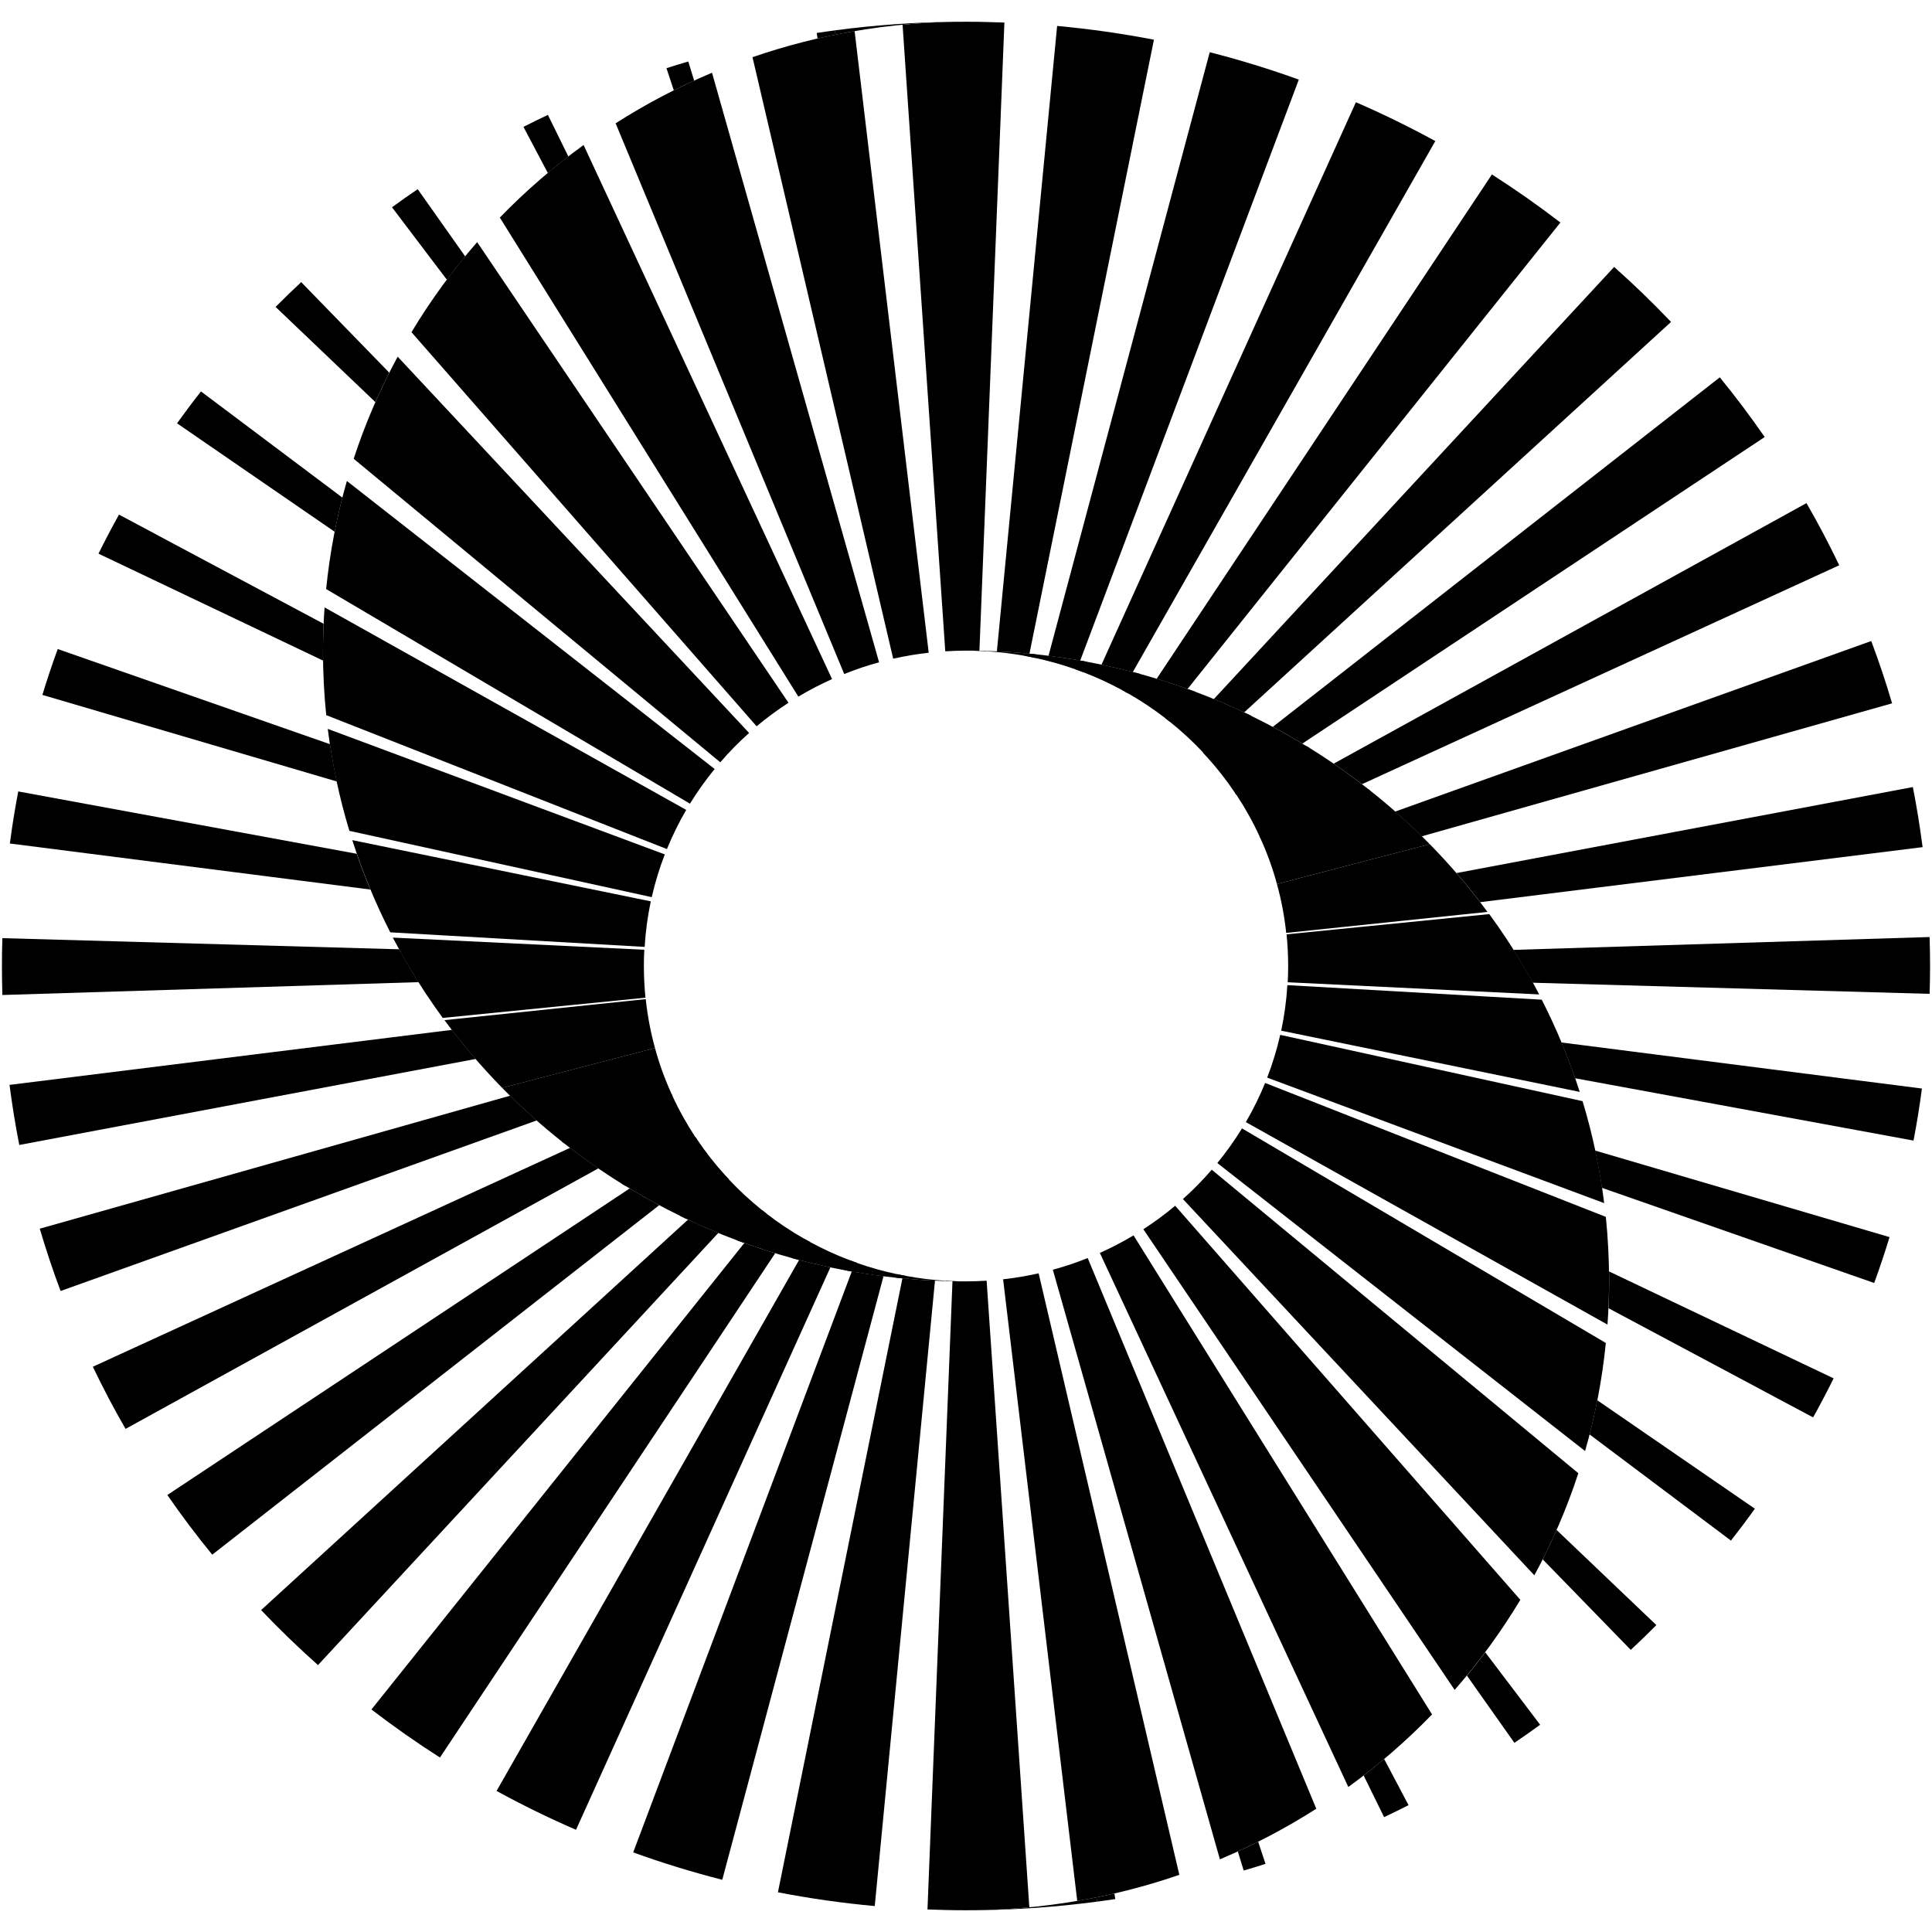 <svg xmlns="http://www.w3.org/2000/svg" xmlns:xlink="http://www.w3.org/1999/xlink" width="500" zoomAndPan="magnify" viewBox="0 0 375 375" height="500" preserveAspectRatio="xMidYMid meet" version="1.0"><path fill="#000000" d="M 185.895 248.703 C 186.426 248.715 186.953 248.723 187.492 248.723 C 186.961 248.723 186.426 248.719 185.895 248.711 C 185.133 248.703 184.367 248.684 183.609 248.66 L 183.617 248.602 C 184.367 248.652 185.133 248.684 185.895 248.703 Z M 185.895 248.703 " fill-opacity="1" fill-rule="nonzero"/><path fill="#000000" d="M 212.945 369.105 C 205.141 370.145 197.188 370.711 189.105 370.777 C 197.227 370.68 205.156 369.82 212.828 368.266 Z M 212.945 369.105 " fill-opacity="1" fill-rule="nonzero"/><path fill="#000000" d="M 183.645 248.605 C 184.391 248.652 185.152 248.684 185.914 248.703 L 185.914 248.707 C 185.152 248.703 184.391 248.684 183.637 248.66 C 181.039 248.586 178.461 248.434 175.906 248.195 C 175.242 248.141 174.574 248.074 173.914 248 L 174.07 247.297 C 174.711 247.441 175.359 247.57 176.008 247.684 C 178.504 248.141 181.051 248.449 183.645 248.602 Z M 183.645 248.605 " fill-opacity="1" fill-rule="nonzero"/><path fill="#000000" d="M 175.965 247.688 L 175.863 248.199 C 175.195 248.141 174.531 248.074 173.867 248 C 171.121 247.711 168.398 247.336 165.707 246.867 C 165.113 246.77 164.531 246.664 163.945 246.555 L 164.742 244.551 C 165.273 244.754 165.809 244.953 166.34 245.137 C 168.832 246.016 171.398 246.738 174.027 247.297 C 174.668 247.441 175.316 247.57 175.965 247.688 Z M 175.965 247.688 " fill-opacity="1" fill-rule="nonzero"/><path fill="#000000" d="M 164.785 244.551 C 165.312 244.754 165.848 244.953 166.383 245.137 L 165.746 246.867 C 165.156 246.77 164.57 246.664 163.984 246.555 C 161.035 246.004 158.125 245.352 155.25 244.602 C 154.742 244.473 154.23 244.336 153.723 244.195 L 156 240.387 C 156.406 240.629 156.824 240.855 157.246 241.082 C 159.664 242.395 162.18 243.559 164.785 244.551 Z M 164.785 244.551 " fill-opacity="1" fill-rule="nonzero"/><path fill="#000000" d="M 157.246 241.082 L 155.254 244.602 C 154.742 244.473 154.234 244.336 153.723 244.195 C 150.543 243.32 147.418 242.328 144.348 241.219 L 143.082 240.758 L 147.957 234.91 C 148.254 235.152 148.547 235.387 148.848 235.617 C 151.113 237.363 153.504 238.957 156 240.387 C 156.41 240.629 156.824 240.855 157.246 241.082 Z M 157.246 241.082 " fill-opacity="1" fill-rule="nonzero"/><path fill="#000000" d="M 148.84 235.617 L 144.336 241.219 L 143.074 240.758 C 139.652 239.477 136.297 238.059 133.027 236.5 C 132.703 236.344 132.375 236.191 132.047 236.023 L 140.879 228.273 C 141.059 228.492 141.254 228.695 141.453 228.902 C 143.473 231.055 145.641 233.062 147.949 234.91 C 148.242 235.152 148.539 235.383 148.84 235.617 Z M 148.84 235.617 " fill-opacity="1" fill-rule="nonzero"/><path fill="#000000" d="M 141.469 228.902 L 133.047 236.5 C 132.723 236.344 132.395 236.191 132.066 236.023 C 128.402 234.246 124.836 232.293 121.383 230.172 C 121.156 230.035 120.934 229.895 120.711 229.758 L 134.996 220.703 C 135.098 220.855 135.199 221.012 135.305 221.164 C 136.992 223.672 138.859 226.051 140.898 228.273 C 141.078 228.492 141.273 228.695 141.469 228.902 Z M 141.469 228.902 " fill-opacity="1" fill-rule="nonzero"/><path fill="#000000" d="M 135.273 221.164 L 121.348 230.172 C 121.121 230.035 120.902 229.895 120.676 229.758 C 116.777 227.332 113.023 224.703 109.43 221.875 C 109.316 221.789 109.199 221.695 109.086 221.602 L 130.363 212.367 C 130.395 212.453 130.43 212.539 130.477 212.621 C 131.766 215.438 133.27 218.133 134.965 220.703 C 135.066 220.855 135.164 221.012 135.273 221.164 Z M 135.273 221.164 " fill-opacity="1" fill-rule="nonzero"/><path fill="#000000" d="M 130.48 212.621 L 109.438 221.875 C 109.324 221.789 109.203 221.695 109.094 221.602 C 105 218.363 101.109 214.871 97.469 211.152 L 127.129 203.418 C 127.965 206.504 129.055 209.492 130.371 212.367 C 130.402 212.453 130.438 212.539 130.484 212.621 Z M 130.48 212.621 " fill-opacity="1" fill-rule="nonzero"/><path fill="#000000" d="M 127.137 203.422 L 97.477 211.16 C 93.434 207.039 89.691 202.645 86.27 198.008 L 125.336 193.93 C 125.684 197.176 126.285 200.348 127.137 203.422 Z M 127.137 203.422 " fill-opacity="1" fill-rule="nonzero"/><path fill="#000000" d="M 125.285 193.648 L 85.934 197.578 C 83.562 194.332 81.348 190.973 79.305 187.504 C 78.234 185.695 77.215 183.852 76.246 181.988 L 125.059 184.348 C 125 185.395 124.977 186.445 124.977 187.508 C 124.977 189.582 125.086 191.629 125.285 193.648 Z M 125.285 193.648 " fill-opacity="1" fill-rule="nonzero"/><path fill="#000000" d="M 126.32 174.953 C 125.711 177.828 125.305 180.777 125.129 183.793 L 75.75 180.965 C 72.832 175.242 70.359 169.262 68.379 163.07 Z M 126.32 174.953 " fill-opacity="1" fill-rule="nonzero"/><path fill="#000000" d="M 129.035 165.84 C 128 168.52 127.148 171.293 126.504 174.137 L 67.816 161.27 C 65.879 154.875 64.465 148.266 63.621 141.477 Z M 129.035 165.84 " fill-opacity="1" fill-rule="nonzero"/><path fill="#000000" d="M 133.195 157.203 C 131.773 159.637 130.523 162.176 129.453 164.805 L 63.32 138.809 C 62.906 134.75 62.691 130.629 62.691 126.461 C 62.691 123.586 62.793 120.727 63 117.898 Z M 133.195 157.203 " fill-opacity="1" fill-rule="nonzero"/><path fill="#000000" d="M 138.711 149.266 C 136.965 151.395 135.367 153.645 133.922 155.992 L 63.305 114.336 C 64.023 107.141 65.387 100.129 67.328 93.359 Z M 138.711 149.266 " fill-opacity="1" fill-rule="nonzero"/><path fill="#000000" d="M 145.402 142.27 C 143.406 144.043 141.539 145.945 139.805 147.961 L 68.648 89.047 C 70.906 82.156 73.773 75.527 77.188 69.23 Z M 145.402 142.27 " fill-opacity="1" fill-rule="nonzero"/><path fill="#000000" d="M 153.043 136.41 C 150.887 137.805 148.816 139.324 146.859 140.973 L 79.867 64.477 C 83.59 58.281 87.867 52.434 92.617 47 Z M 153.043 136.41 " fill-opacity="1" fill-rule="nonzero"/><path fill="#000000" d="M 161.5 131.812 C 159.242 132.816 157.059 133.957 154.957 135.215 L 97.016 42.23 C 102.004 37.086 107.441 32.375 113.273 28.148 Z M 161.5 131.812 " fill-opacity="1" fill-rule="nonzero"/><path fill="#000000" d="M 170.629 128.551 C 168.316 129.18 166.059 129.938 163.863 130.824 L 119.492 23.93 C 125.402 20.16 131.656 16.871 138.203 14.117 Z M 170.629 128.551 " fill-opacity="1" fill-rule="nonzero"/><path fill="#000000" d="M 180.262 126.695 C 177.922 126.953 175.621 127.344 173.367 127.852 L 146.059 11.098 C 152.445 8.898 159.066 7.191 165.879 6.031 Z M 180.262 126.695 " fill-opacity="1" fill-rule="nonzero"/><path fill="#000000" d="M 194.953 4.375 L 190.105 126.32 C 189.246 126.293 188.383 126.289 187.52 126.289 C 186.16 126.289 184.809 126.332 183.477 126.418 L 175.188 4.801 C 178.012 4.531 180.855 4.352 183.727 4.266 C 184.992 4.227 186.258 4.223 187.523 4.223 C 188.785 4.223 190.051 4.227 191.309 4.266 C 192.527 4.289 193.742 4.324 194.953 4.375 Z M 194.953 4.375 " fill-opacity="1" fill-rule="nonzero"/><path fill="#000000" d="M 223.977 7.707 L 199.816 126.879 C 197.727 126.68 195.613 126.523 193.496 126.43 L 205.188 5.035 C 211.551 5.621 217.82 6.516 223.977 7.707 Z M 223.977 7.707 " fill-opacity="1" fill-rule="nonzero"/><path fill="#000000" d="M 252.098 15.453 L 209.672 128.215 C 207.633 127.859 205.582 127.547 203.516 127.293 L 234.809 10.137 C 240.691 11.637 246.457 13.414 252.098 15.453 Z M 252.098 15.453 " fill-opacity="1" fill-rule="nonzero"/><path fill="#000000" d="M 278.594 27.383 L 219.871 130.453 C 217.871 129.922 215.84 129.441 213.797 129.016 L 263.18 19.844 C 268.453 22.129 273.594 24.648 278.594 27.383 Z M 278.594 27.383 " fill-opacity="1" fill-rule="nonzero"/><path fill="#000000" d="M 302.871 43.191 L 230.496 133.734 C 228.523 133.027 226.523 132.363 224.504 131.754 L 289.578 33.863 C 294.148 36.785 298.582 39.895 302.871 43.191 Z M 302.871 43.191 " fill-opacity="1" fill-rule="nonzero"/><path fill="#000000" d="M 324.348 62.488 L 241.484 138.277 C 239.551 137.367 237.59 136.504 235.598 135.699 L 313.305 51.812 C 317.137 55.219 320.82 58.781 324.348 62.488 Z M 324.348 62.488 " fill-opacity="1" fill-rule="nonzero"/><path fill="#000000" d="M 342.527 84.828 L 252.785 144.328 C 250.902 143.199 248.992 142.117 247.055 141.082 L 333.809 73.242 C 336.871 76.988 339.777 80.852 342.527 84.828 Z M 342.527 84.828 " fill-opacity="1" fill-rule="nonzero"/><path fill="#000000" d="M 356.992 109.719 L 264.363 152.207 C 262.57 150.832 260.734 149.5 258.859 148.227 L 350.637 97.656 C 352.91 101.586 355.023 105.609 356.992 109.719 Z M 356.992 109.719 " fill-opacity="1" fill-rule="nonzero"/><path fill="#000000" d="M 367.254 136.516 L 275.957 162.328 C 274.285 160.676 272.562 159.074 270.793 157.527 L 363.207 124.422 C 364.699 128.391 366.051 132.426 367.254 136.516 Z M 367.254 136.516 " fill-opacity="1" fill-rule="nonzero"/><path fill="#000000" d="M 373.176 164.43 L 287.309 175.109 C 285.832 173.184 284.293 171.297 282.699 169.461 L 371.285 152.766 C 372.039 156.613 372.668 160.504 373.176 164.43 Z M 373.176 164.43 " fill-opacity="1" fill-rule="nonzero"/><path fill="#000000" d="M 374.625 187.504 C 374.625 189.309 374.598 191.117 374.535 192.906 L 297.504 190.746 C 296.906 189.656 296.293 188.578 295.66 187.504 C 295.039 186.453 294.406 185.406 293.75 184.371 L 374.535 181.875 C 374.594 183.746 374.625 185.621 374.625 187.504 Z M 374.625 187.504 " fill-opacity="1" fill-rule="nonzero"/><path fill="#000000" d="M 373.043 211.285 C 372.598 214.684 372.055 218.047 371.414 221.387 L 305.723 209.289 C 304.91 206.941 304.023 204.625 303.07 202.344 Z M 373.043 211.285 " fill-opacity="1" fill-rule="nonzero"/><path fill="#000000" d="M 366.758 240.121 C 365.844 243.129 364.852 246.098 363.781 249.027 L 310.926 230.555 C 310.562 228.117 310.121 225.703 309.605 223.32 Z M 366.758 240.121 " fill-opacity="1" fill-rule="nonzero"/><path fill="#000000" d="M 355.906 267.539 C 354.641 270.102 353.309 272.629 351.926 275.117 L 312.215 253.926 C 312.297 252.141 312.336 250.34 312.336 248.535 C 312.336 247.949 312.328 247.371 312.316 246.785 Z M 355.906 267.539 " fill-opacity="1" fill-rule="nonzero"/><path fill="#000000" d="M 340.625 292.844 C 339.121 294.938 337.574 297 335.977 299.027 L 308.523 278.414 C 309.086 276.227 309.59 274.016 310.023 271.785 Z M 340.625 292.844 " fill-opacity="1" fill-rule="nonzero"/><path fill="#000000" d="M 321.5 315.43 C 319.879 317.066 318.223 318.672 316.531 320.242 L 299.438 302.672 C 300.383 300.797 301.281 298.891 302.137 296.965 Z M 321.5 315.43 " fill-opacity="1" fill-rule="nonzero"/><path fill="#000000" d="M 298.938 334.773 C 297.297 335.973 295.629 337.145 293.945 338.285 L 284.73 325.238 C 285.953 323.758 287.133 322.242 288.285 320.707 Z M 298.938 334.773 " fill-opacity="1" fill-rule="nonzero"/><path fill="#000000" d="M 273.398 350.379 C 271.828 351.18 270.242 351.953 268.652 352.703 L 264.68 344.621 C 266.031 343.578 267.359 342.508 268.664 341.418 Z M 273.398 350.379 " fill-opacity="1" fill-rule="nonzero"/><path fill="#000000" d="M 245.633 361.77 C 244.23 362.227 242.82 362.656 241.398 363.07 L 240.262 359.359 C 241.59 358.758 242.902 358.129 244.207 357.469 Z M 245.633 361.77 " fill-opacity="1" fill-rule="nonzero"/><path fill="#000000" d="M 216.477 368.602 C 215.305 368.785 214.129 368.953 212.941 369.105 L 212.82 368.266 C 213.988 368.039 215.152 367.785 216.305 367.516 Z M 216.477 368.602 " fill-opacity="1" fill-rule="nonzero"/><path fill="#000000" d="M 189.055 126.301 C 188.523 126.289 187.992 126.281 187.457 126.281 C 187.988 126.281 188.523 126.289 189.055 126.293 C 189.816 126.301 190.578 126.32 191.336 126.344 L 191.328 126.402 C 190.578 126.352 189.816 126.32 189.055 126.301 Z M 189.055 126.301 " fill-opacity="1" fill-rule="nonzero"/><path fill="#000000" d="M 162.027 5.898 C 169.832 4.855 177.789 4.289 185.867 4.223 C 177.75 4.32 169.82 5.184 162.145 6.734 Z M 162.027 5.898 " fill-opacity="1" fill-rule="nonzero"/><path fill="#000000" d="M 191.371 126.398 C 190.625 126.352 189.863 126.32 189.102 126.301 L 189.102 126.297 C 189.863 126.301 190.625 126.32 191.379 126.344 C 193.977 126.418 196.555 126.57 199.109 126.809 C 199.773 126.863 200.441 126.93 201.102 127.004 L 200.945 127.707 C 200.305 127.562 199.656 127.434 199.008 127.316 C 196.512 126.863 193.965 126.555 191.371 126.398 Z M 191.371 126.398 " fill-opacity="1" fill-rule="nonzero"/><path fill="#000000" d="M 198.984 127.32 L 199.086 126.809 C 199.75 126.863 200.418 126.93 201.078 127.004 C 203.828 127.293 206.551 127.668 209.242 128.137 C 209.832 128.234 210.418 128.34 211.004 128.453 L 210.203 130.453 C 209.676 130.25 209.141 130.055 208.605 129.867 C 206.113 128.988 203.547 128.266 200.918 127.707 C 200.277 127.566 199.629 127.434 198.984 127.32 Z M 198.984 127.32 " fill-opacity="1" fill-rule="nonzero"/><path fill="#000000" d="M 210.207 130.453 C 209.68 130.25 209.145 130.051 208.609 129.867 L 209.246 128.137 C 209.836 128.234 210.422 128.34 211.004 128.453 C 213.957 129 216.867 129.652 219.742 130.402 C 220.25 130.535 220.758 130.668 221.27 130.812 L 218.992 134.617 C 218.586 134.379 218.168 134.148 217.746 133.922 C 215.324 132.609 212.809 131.445 210.207 130.453 Z M 210.207 130.453 " fill-opacity="1" fill-rule="nonzero"/><path fill="#000000" d="M 217.773 133.922 L 219.77 130.406 C 220.277 130.535 220.785 130.668 221.297 130.812 C 224.477 131.688 227.605 132.68 230.672 133.785 L 231.938 134.25 L 227.062 140.094 C 226.77 139.855 226.473 139.621 226.172 139.387 C 223.906 137.645 221.516 136.047 219.02 134.617 C 218.613 134.379 218.195 134.152 217.773 133.922 Z M 217.773 133.922 " fill-opacity="1" fill-rule="nonzero"/><path fill="#000000" d="M 226.176 139.387 L 230.68 133.785 L 231.945 134.246 C 235.367 135.527 238.719 136.945 241.988 138.504 C 242.316 138.66 242.641 138.812 242.969 138.98 L 234.141 146.73 C 233.957 146.516 233.762 146.309 233.566 146.102 C 231.547 143.949 229.379 141.941 227.07 140.094 C 226.773 139.852 226.477 139.621 226.176 139.387 Z M 226.176 139.387 " fill-opacity="1" fill-rule="nonzero"/><path fill="#000000" d="M 233.512 146.102 L 241.934 138.504 C 242.258 138.66 242.586 138.812 242.914 138.98 C 246.582 140.762 250.148 142.715 253.598 144.832 C 253.828 144.969 254.047 145.109 254.273 145.246 L 239.984 154.301 C 239.883 154.148 239.781 153.992 239.676 153.84 C 237.988 151.332 236.121 148.953 234.086 146.73 C 233.902 146.516 233.707 146.312 233.512 146.102 Z M 233.512 146.102 " fill-opacity="1" fill-rule="nonzero"/><path fill="#000000" d="M 239.703 153.84 L 253.625 144.832 C 253.852 144.969 254.07 145.109 254.297 145.246 C 258.199 147.672 261.953 150.305 265.543 153.133 C 265.656 153.219 265.777 153.309 265.891 153.402 L 244.613 162.637 C 244.582 162.551 244.543 162.465 244.5 162.383 C 243.211 159.57 241.707 156.871 240.008 154.301 C 239.91 154.148 239.809 153.992 239.699 153.84 Z M 239.703 153.84 " fill-opacity="1" fill-rule="nonzero"/><path fill="#000000" d="M 244.5 162.383 L 265.543 153.129 C 265.656 153.215 265.777 153.309 265.891 153.402 C 269.984 156.641 273.871 160.133 277.512 163.852 L 247.852 171.586 C 247.016 168.5 245.926 165.512 244.613 162.637 C 244.582 162.551 244.543 162.465 244.496 162.383 Z M 244.5 162.383 " fill-opacity="1" fill-rule="nonzero"/><path fill="#000000" d="M 247.852 171.586 L 277.512 163.848 C 281.559 167.969 285.297 172.363 288.719 177 L 249.652 181.078 C 249.305 177.832 248.703 174.66 247.852 171.586 Z M 247.852 171.586 " fill-opacity="1" fill-rule="nonzero"/><path fill="#000000" d="M 249.723 181.355 L 289.074 177.426 C 291.445 180.672 293.66 184.027 295.703 187.496 C 296.773 189.309 297.789 191.152 298.758 193.016 L 249.949 190.656 C 250.004 189.609 250.031 188.555 250.031 187.496 C 250.031 185.422 249.922 183.375 249.723 181.355 Z M 249.723 181.355 " fill-opacity="1" fill-rule="nonzero"/><path fill="#000000" d="M 248.68 200.055 C 249.289 197.176 249.699 194.227 249.875 191.215 L 299.254 194.039 C 302.172 199.762 304.641 205.746 306.625 211.938 Z M 248.68 200.055 " fill-opacity="1" fill-rule="nonzero"/><path fill="#000000" d="M 245.957 209.164 C 246.996 206.484 247.844 203.715 248.492 200.867 L 307.176 213.734 C 309.113 220.129 310.527 226.742 311.371 233.527 Z M 245.957 209.164 " fill-opacity="1" fill-rule="nonzero"/><path fill="#000000" d="M 241.816 217.801 C 243.238 215.367 244.492 212.828 245.559 210.199 L 311.691 236.195 C 312.105 240.254 312.32 244.375 312.32 248.539 C 312.32 251.418 312.219 254.277 312.012 257.102 L 241.82 217.801 Z M 241.816 217.801 " fill-opacity="1" fill-rule="nonzero"/><path fill="#000000" d="M 236.281 225.746 C 238.031 223.613 239.629 221.367 241.074 219.02 L 311.691 260.672 C 310.973 267.867 309.609 274.879 307.664 281.648 Z M 236.281 225.746 " fill-opacity="1" fill-rule="nonzero"/><path fill="#000000" d="M 229.602 232.734 C 231.598 230.961 233.465 229.055 235.199 227.039 L 306.355 285.953 C 304.098 292.844 301.23 299.473 297.816 305.77 Z M 229.602 232.734 " fill-opacity="1" fill-rule="nonzero"/><path fill="#000000" d="M 221.922 238.594 C 224.078 237.203 226.148 235.68 228.102 234.035 L 295.098 310.527 C 291.371 316.727 287.098 322.574 282.348 328.008 Z M 221.922 238.594 " fill-opacity="1" fill-rule="nonzero"/><path fill="#000000" d="M 213.48 243.188 C 215.738 242.184 217.918 241.043 220.02 239.785 L 277.961 332.77 C 272.977 337.914 267.535 342.629 261.707 346.852 Z M 213.48 243.188 " fill-opacity="1" fill-rule="nonzero"/><path fill="#000000" d="M 204.355 246.453 C 206.668 245.828 208.93 245.07 211.121 244.18 L 255.492 351.074 C 249.582 354.848 243.328 358.133 236.781 360.891 Z M 204.355 246.453 " fill-opacity="1" fill-rule="nonzero"/><path fill="#000000" d="M 194.703 248.309 C 197.043 248.047 199.348 247.66 201.598 247.148 L 228.906 363.906 C 222.523 366.105 215.898 367.812 209.09 368.969 Z M 194.703 248.309 " fill-opacity="1" fill-rule="nonzero"/><path fill="#000000" d="M 180.023 370.625 L 184.875 248.68 C 185.734 248.707 186.598 248.711 187.461 248.711 C 188.82 248.711 190.172 248.668 191.504 248.582 L 199.793 370.199 C 196.969 370.473 194.125 370.648 191.254 370.734 C 189.988 370.773 188.723 370.777 187.461 370.777 C 186.195 370.777 184.93 370.773 183.672 370.734 C 182.453 370.711 181.238 370.676 180.023 370.625 Z M 180.023 370.625 " fill-opacity="1" fill-rule="nonzero"/><path fill="#000000" d="M 150.996 367.293 L 175.16 248.121 C 177.25 248.324 179.363 248.48 181.48 248.57 L 169.789 369.965 C 163.426 369.383 157.156 368.488 150.996 367.293 Z M 150.996 367.293 " fill-opacity="1" fill-rule="nonzero"/><path fill="#000000" d="M 122.902 359.551 L 165.332 246.785 C 167.367 247.145 169.418 247.457 171.488 247.711 L 140.191 364.867 C 134.312 363.363 128.547 361.59 122.902 359.551 Z M 122.902 359.551 " fill-opacity="1" fill-rule="nonzero"/><path fill="#000000" d="M 96.383 347.621 L 155.105 244.551 C 157.105 245.082 159.137 245.562 161.184 245.984 L 111.801 355.16 C 106.527 352.875 101.383 350.355 96.383 347.621 Z M 96.383 347.621 " fill-opacity="1" fill-rule="nonzero"/><path fill="#000000" d="M 72.098 331.809 L 144.477 241.266 C 146.449 241.973 148.449 242.641 150.469 243.25 L 85.395 341.137 C 80.82 338.215 76.387 335.105 72.098 331.809 Z M 72.098 331.809 " fill-opacity="1" fill-rule="nonzero"/><path fill="#000000" d="M 50.68 312.516 L 133.547 236.727 C 135.48 237.637 137.441 238.5 139.434 239.305 L 61.723 323.191 C 57.895 319.785 54.211 316.223 50.68 312.516 Z M 50.68 312.516 " fill-opacity="1" fill-rule="nonzero"/><path fill="#000000" d="M 32.48 290.176 L 122.219 230.68 C 124.102 231.809 126.012 232.891 127.949 233.926 L 41.195 301.762 C 38.133 298.016 35.227 294.156 32.48 290.176 Z M 32.48 290.176 " fill-opacity="1" fill-rule="nonzero"/><path fill="#000000" d="M 18.02 265.285 L 110.648 222.797 C 112.438 224.172 114.277 225.504 116.148 226.777 L 24.371 277.348 C 22.102 273.418 19.988 269.395 18.02 265.285 Z M 18.02 265.285 " fill-opacity="1" fill-rule="nonzero"/><path fill="#000000" d="M 7.719 238.488 L 99.012 212.676 C 100.684 214.328 102.41 215.93 104.176 217.477 L 11.762 250.582 C 10.273 246.613 8.922 242.578 7.719 238.488 Z M 7.719 238.488 " fill-opacity="1" fill-rule="nonzero"/><path fill="#000000" d="M 1.848 210.574 L 87.715 199.895 C 89.195 201.82 90.734 203.707 92.324 205.543 L 3.742 222.238 C 2.988 218.395 2.359 214.5 1.848 210.574 Z M 1.848 210.574 " fill-opacity="1" fill-rule="nonzero"/><path fill="#000000" d="M 0.375 187.496 C 0.375 185.691 0.398 183.887 0.461 182.094 L 77.492 184.258 C 78.09 185.348 78.707 186.426 79.336 187.496 C 79.957 188.551 80.594 189.598 81.246 190.633 L 0.461 193.129 C 0.406 191.254 0.375 189.383 0.375 187.496 Z M 0.375 187.496 " fill-opacity="1" fill-rule="nonzero"/><path fill="#000000" d="M 1.914 163.723 C 2.359 160.32 2.902 156.957 3.543 153.617 L 69.234 165.719 C 70.047 168.066 70.934 170.383 71.891 172.66 Z M 1.914 163.723 " fill-opacity="1" fill-rule="nonzero"/><path fill="#000000" d="M 8.227 134.883 C 9.141 131.879 10.133 128.906 11.203 125.977 L 64.059 144.453 C 64.422 146.887 64.863 149.301 65.379 151.684 L 8.23 134.883 Z M 8.227 134.883 " fill-opacity="1" fill-rule="nonzero"/><path fill="#000000" d="M 19.117 107.465 C 20.379 104.902 21.715 102.375 23.098 99.887 L 62.809 121.078 C 62.727 122.867 62.688 124.664 62.688 126.469 C 62.688 127.055 62.691 127.633 62.707 128.219 Z M 19.117 107.465 " fill-opacity="1" fill-rule="nonzero"/><path fill="#000000" d="M 34.363 82.164 C 35.867 80.07 37.414 78.004 39.012 75.977 L 66.465 96.59 C 65.902 98.777 65.398 100.992 64.965 103.219 Z M 34.363 82.164 " fill-opacity="1" fill-rule="nonzero"/><path fill="#000000" d="M 53.492 59.574 C 55.113 57.941 56.77 56.332 58.461 54.762 L 75.555 72.332 C 74.613 74.211 73.711 76.113 72.855 78.043 Z M 53.492 59.574 " fill-opacity="1" fill-rule="nonzero"/><path fill="#000000" d="M 76.086 40.23 C 77.727 39.031 79.395 37.859 81.078 36.719 L 90.293 49.766 C 89.07 51.246 87.891 52.762 86.738 54.293 Z M 76.086 40.23 " fill-opacity="1" fill-rule="nonzero"/><path fill="#000000" d="M 101.602 24.625 C 103.168 23.824 104.754 23.051 106.348 22.301 L 110.32 30.383 C 108.965 31.426 107.637 32.496 106.336 33.586 Z M 101.602 24.625 " fill-opacity="1" fill-rule="nonzero"/><path fill="#000000" d="M 129.359 13.234 C 130.762 12.781 132.172 12.348 133.594 11.938 L 134.734 15.645 C 133.406 16.246 132.09 16.875 130.785 17.535 Z M 129.359 13.234 " fill-opacity="1" fill-rule="nonzero"/><path fill="#000000" d="M 158.52 6.402 C 159.695 6.219 160.867 6.051 162.055 5.898 L 162.172 6.734 C 161.008 6.965 159.848 7.215 158.691 7.484 L 158.523 6.402 Z M 158.52 6.402 " fill-opacity="1" fill-rule="nonzero"/></svg>